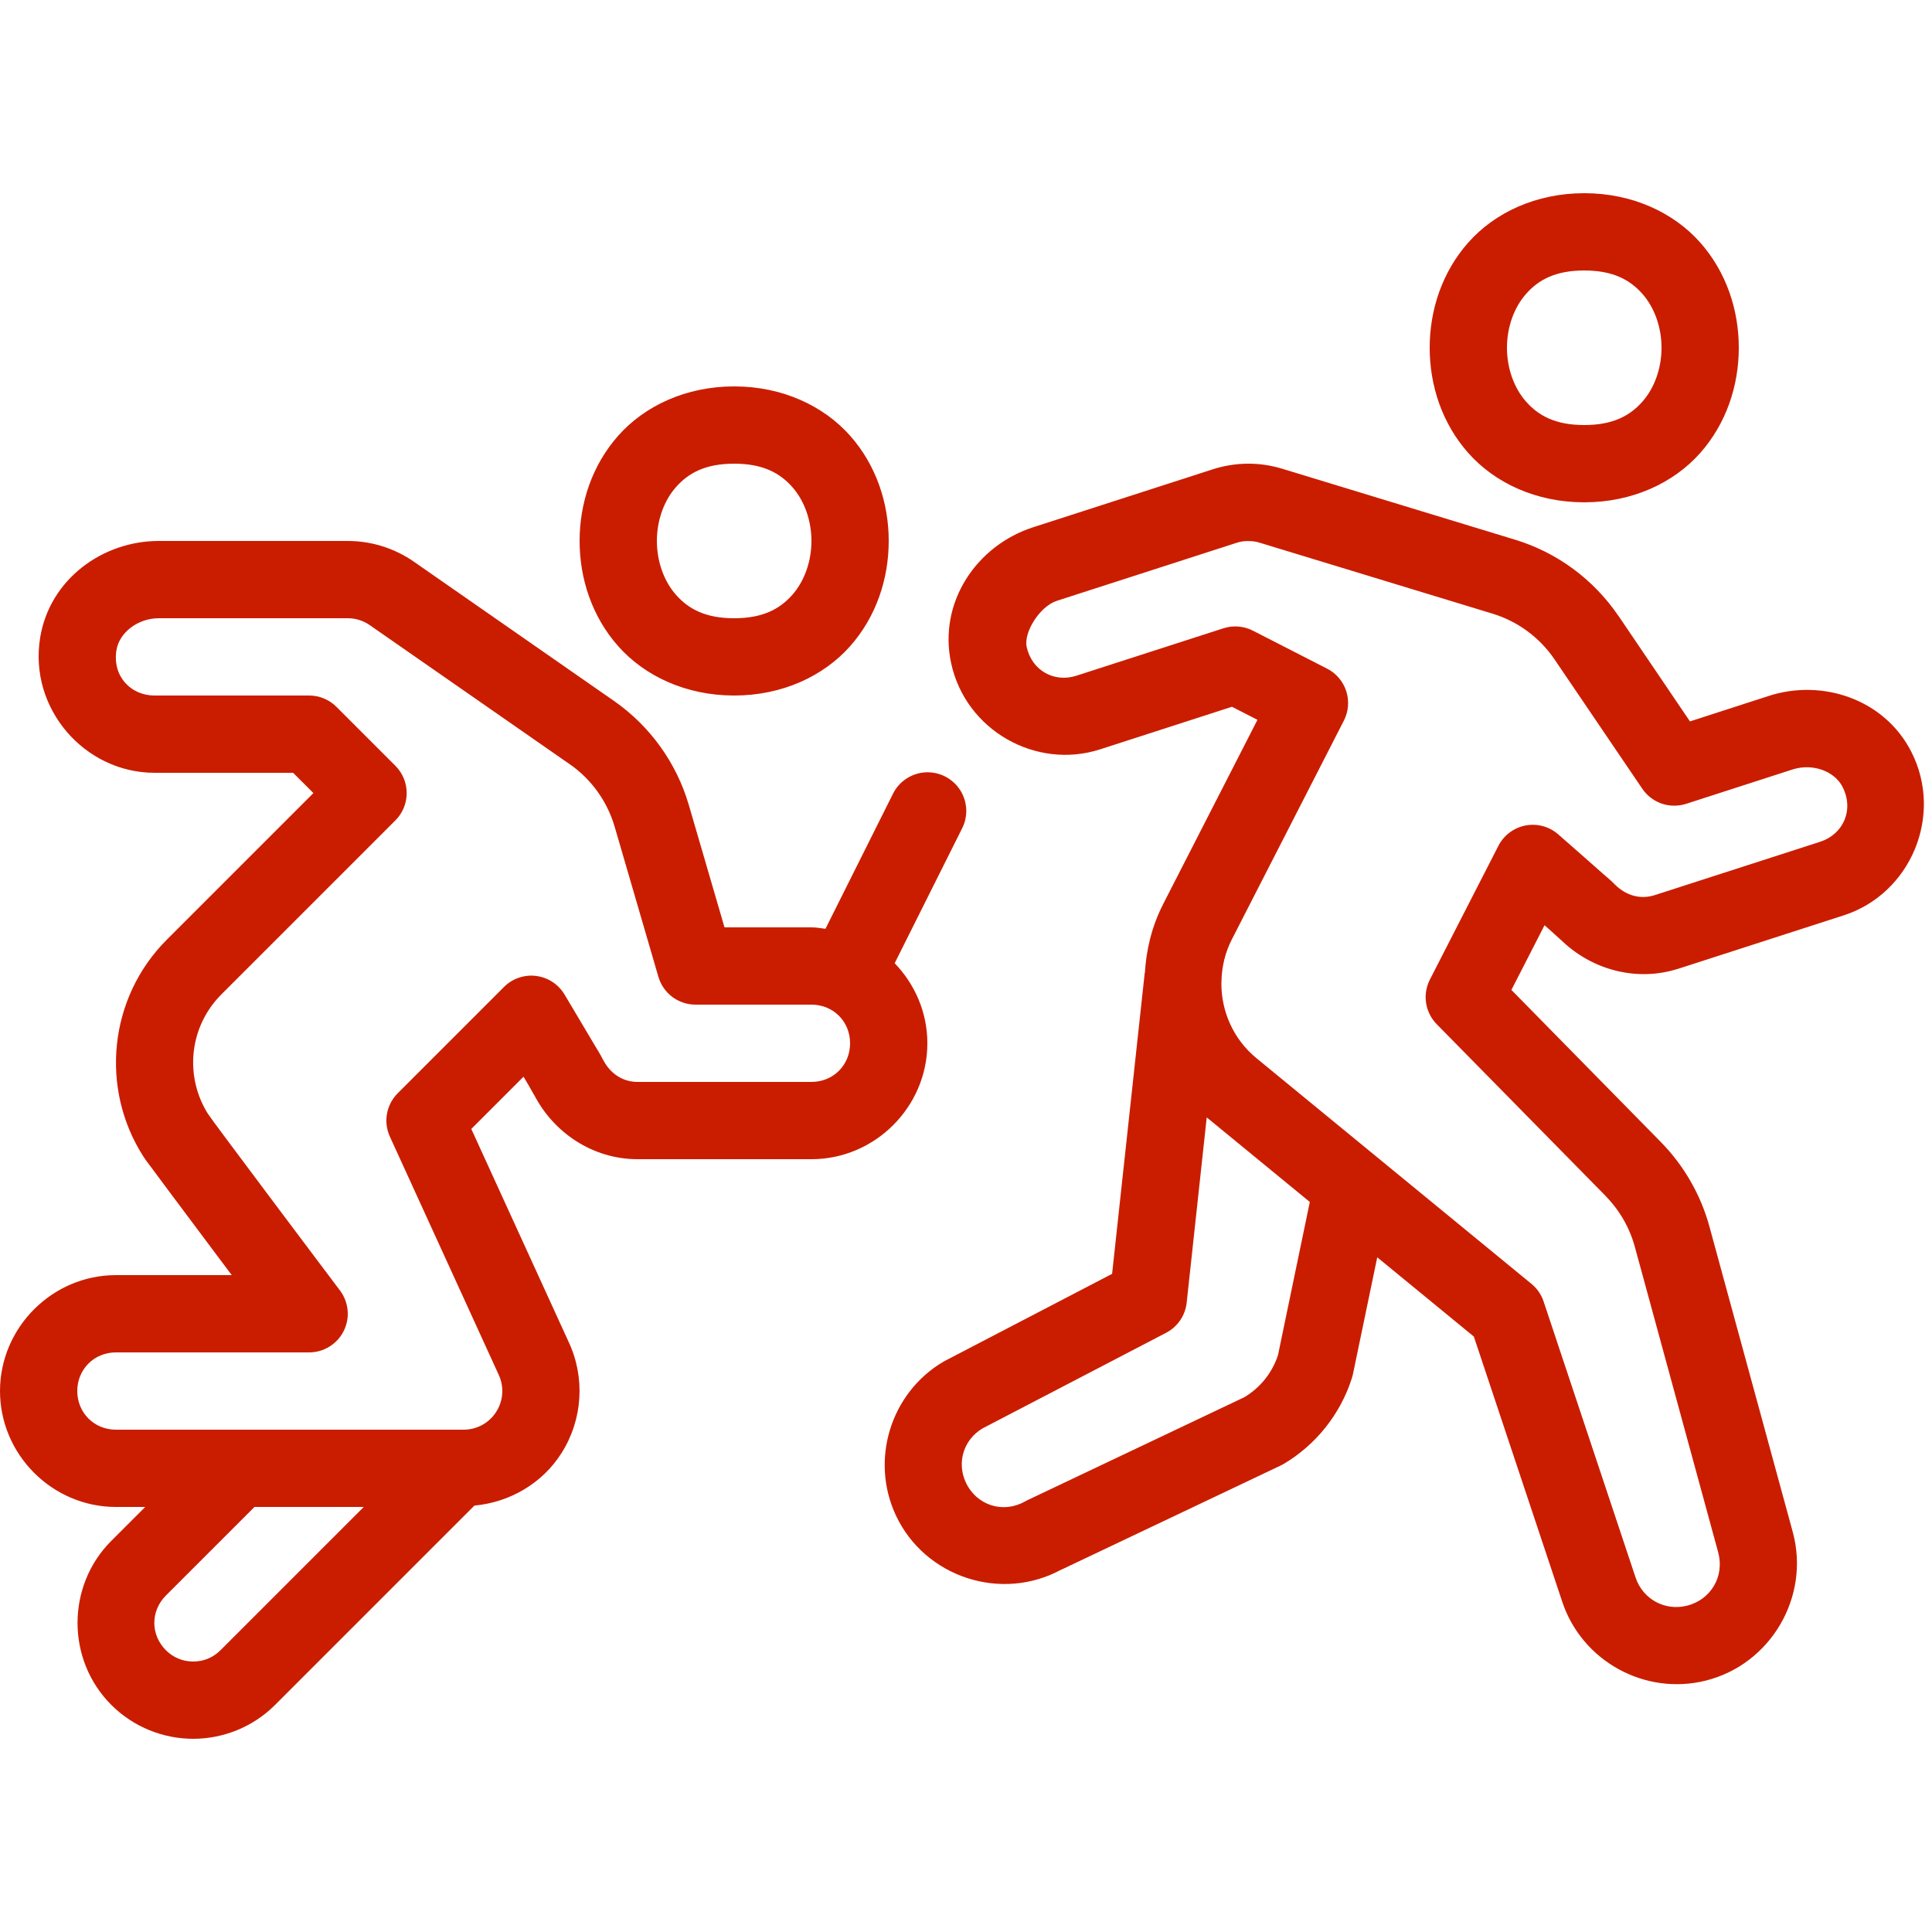 <svg xmlns="http://www.w3.org/2000/svg" width="50" height="50" viewBox="0 0 50 50" fill="none"><path d="M41 5C39.75 5 38.685 5.505 38.002 6.273C37.319 7.042 37 8.028 37 9C37 9.972 37.319 10.958 38.002 11.727C38.685 12.495 39.75 13 41 13C42.25 13 43.315 12.495 43.998 11.727C44.681 10.958 45 9.972 45 9C45 8.028 44.681 7.042 43.998 6.273C43.315 5.505 42.25 5 41 5ZM41 7C41.75 7 42.185 7.245 42.502 7.602C42.819 7.958 43 8.472 43 9C43 9.528 42.819 10.042 42.502 10.398C42.185 10.755 41.75 11 41 11C40.25 11 39.815 10.755 39.498 10.398C39.181 10.042 39 9.528 39 9C39 8.472 39.181 7.958 39.498 7.602C39.815 7.245 40.25 7 41 7ZM19 10C17.75 10 16.685 10.505 16.002 11.273C15.319 12.042 15 13.028 15 14C15 14.972 15.319 15.958 16.002 16.727C16.685 17.495 17.75 18 19 18C20.25 18 21.315 17.495 21.998 16.727C22.681 15.958 23 14.972 23 14C23 13.028 22.681 12.042 21.998 11.273C21.315 10.505 20.25 10 19 10ZM19 12C19.75 12 20.185 12.245 20.502 12.602C20.819 12.958 21 13.472 21 14C21 14.528 20.819 15.042 20.502 15.398C20.185 15.755 19.75 16 19 16C18.25 16 17.815 15.755 17.498 15.398C17.181 15.042 17 14.528 17 14C17 13.472 17.181 12.958 17.498 12.602C17.815 12.245 18.25 12 19 12ZM32.283 12C31.98 12.003 31.677 12.052 31.385 12.146L26.736 13.646C25.277 14.117 24.276 15.585 24.615 17.162C24.989 18.898 26.808 19.929 28.471 19.393L31.883 18.291L32.543 18.629L30.1 23.402V23.404C29.808 23.974 29.665 24.579 29.629 25.182H29.625L28.781 32.967L24.455 35.219C24.439 35.227 24.422 35.236 24.406 35.246C23.047 36.053 22.515 37.782 23.184 39.215C23.936 40.826 25.929 41.473 27.484 40.611L27.43 40.641L33.139 37.93C33.167 37.917 33.194 37.902 33.221 37.887C34.058 37.389 34.686 36.602 34.984 35.674C34.995 35.641 35.004 35.607 35.012 35.572L35.643 32.539C36.755 33.452 37.997 34.471 38.143 34.59L40.432 41.457C40.944 42.993 42.573 43.888 44.145 43.494C45.827 43.073 46.852 41.324 46.397 39.65L44.24 31.744C44.015 30.919 43.58 30.165 42.982 29.555L39.115 25.619L39.973 23.945C40.036 24.002 40.11 24.067 40.164 24.115C40.299 24.235 40.477 24.405 40.375 24.303C41.153 25.081 42.329 25.426 43.435 25.07H43.438L47.719 23.688C49.44 23.132 50.309 21.108 49.463 19.453C48.765 18.089 47.159 17.564 45.777 18.01L43.736 18.67L41.889 15.943H41.887C41.246 14.999 40.302 14.299 39.209 13.967L33.184 12.131C32.891 12.042 32.587 11.997 32.283 12ZM4.107 14C2.656 14 1.285 14.991 1.039 16.504C0.74 18.339 2.191 20 4 20H7.586L8.111 20.525L4.318 24.318C2.807 25.829 2.591 28.169 3.699 29.912C3.794 30.061 3.82 30.083 3.926 30.227C4.032 30.37 4.174 30.562 4.34 30.785C4.671 31.23 5.1 31.802 5.523 32.367C5.763 32.687 5.779 32.709 5.998 33H3C1.355 33 0 34.355 0 36C0 37.645 1.355 39 3 39H3.758L2.879 39.879C1.716 41.042 1.716 42.958 2.879 44.121C3.46 44.703 4.234 45 5 45C5.766 45 6.54 44.703 7.121 44.121L12.277 38.965C13.194 38.878 14.033 38.393 14.531 37.607C15.081 36.742 15.151 35.649 14.713 34.721L12.197 29.217L13.549 27.865C13.592 27.938 13.643 28.024 13.68 28.086C13.771 28.241 13.888 28.462 13.82 28.33L13.822 28.332C14.324 29.31 15.337 30 16.5 30H21C22.645 30 24 28.645 24 27C24 26.198 23.675 25.468 23.154 24.928L24.895 21.447C24.976 21.291 25.014 21.116 25.006 20.94C24.997 20.764 24.943 20.594 24.848 20.446C24.752 20.298 24.619 20.177 24.463 20.097C24.306 20.017 24.131 19.979 23.955 19.988C23.776 19.997 23.602 20.055 23.453 20.154C23.303 20.253 23.183 20.391 23.105 20.553L21.363 24.037C21.243 24.022 21.124 24 21 24H18.75L17.828 20.838C17.508 19.741 16.821 18.787 15.883 18.135L10.715 14.539C10.211 14.188 9.612 14 9 14H4.107ZM32.299 14.002C32.4 14.001 32.502 14.015 32.6 14.045L38.625 15.881C39.28 16.08 39.847 16.499 40.232 17.066L42.502 20.412C42.623 20.591 42.8 20.726 43.004 20.797C43.209 20.867 43.431 20.869 43.637 20.803L46.391 19.914C46.905 19.748 47.474 19.953 47.684 20.363C47.993 20.968 47.696 21.595 47.105 21.785L42.824 23.166C42.456 23.284 42.083 23.181 41.791 22.889C41.65 22.747 41.63 22.742 41.492 22.619C41.354 22.497 41.18 22.343 41.008 22.191C40.663 21.888 40.328 21.594 40.328 21.594C40.214 21.494 40.078 21.421 39.932 21.381C39.785 21.341 39.631 21.335 39.482 21.363C39.332 21.392 39.192 21.454 39.07 21.545C38.948 21.636 38.849 21.753 38.779 21.889L37.006 25.35C36.91 25.537 36.875 25.75 36.907 25.957C36.939 26.165 37.036 26.358 37.184 26.508L41.557 30.955H41.555C41.915 31.323 42.176 31.775 42.31 32.27L44.467 40.176C44.635 40.792 44.279 41.4 43.66 41.555H43.658C43.084 41.699 42.516 41.386 42.328 40.824L39.949 33.684C39.89 33.505 39.781 33.346 39.635 33.227C39.635 33.227 32.604 27.458 32.506 27.377C31.923 26.893 31.605 26.178 31.609 25.439L31.613 25.396H31.611C31.62 25.032 31.7 24.663 31.879 24.314L34.779 18.65C34.9 18.414 34.922 18.14 34.841 17.888C34.76 17.635 34.582 17.426 34.346 17.305L32.426 16.322C32.309 16.262 32.181 16.226 32.05 16.215C31.919 16.204 31.787 16.22 31.662 16.26L27.855 17.488C27.286 17.672 26.703 17.356 26.57 16.74C26.49 16.365 26.908 15.692 27.352 15.549L32 14.049C32.097 14.017 32.198 14.002 32.299 14.002ZM4.107 16H9C9.204 16 9.404 16.062 9.572 16.18L14.74 19.775H14.742C15.306 20.167 15.716 20.74 15.908 21.398L17.039 25.279C17.1 25.487 17.226 25.67 17.399 25.8C17.573 25.93 17.783 26 18 26H21C21.565 26 22 26.435 22 27C22 27.565 21.565 28 21 28H16.5C16.116 28 15.792 27.786 15.604 27.42L15.602 27.418C15.51 27.239 15.495 27.228 15.402 27.07C15.309 26.911 15.19 26.711 15.072 26.514C14.838 26.119 14.609 25.736 14.609 25.736C14.531 25.606 14.424 25.495 14.297 25.412C14.169 25.328 14.024 25.276 13.873 25.257C13.722 25.238 13.569 25.254 13.425 25.304C13.281 25.353 13.15 25.435 13.043 25.543L10.293 28.293C10.149 28.437 10.052 28.622 10.015 28.823C9.979 29.023 10.005 29.23 10.09 29.416L12.9 35.565C12.902 35.568 12.903 35.571 12.904 35.574C13.05 35.884 13.028 36.245 12.844 36.535C12.661 36.825 12.343 37 12 37H3C2.437 37 2 36.563 2 36C2 35.437 2.437 35 3 35H8C8.186 35 8.368 34.948 8.526 34.85C8.684 34.752 8.812 34.613 8.895 34.446C8.978 34.28 9.013 34.094 8.996 33.909C8.979 33.724 8.911 33.547 8.799 33.398C8.799 33.398 7.969 32.297 7.123 31.168C6.7 30.604 6.272 30.032 5.943 29.59C5.779 29.369 5.639 29.181 5.537 29.043C5.436 28.905 5.327 28.743 5.389 28.84V28.838C4.775 27.873 4.882 26.583 5.732 25.732L10.232 21.232C10.42 21.045 10.525 20.791 10.525 20.525C10.525 20.26 10.42 20.006 10.232 19.818L8.707 18.293C8.52 18.105 8.265 18 8 18H4C3.379 18 2.904 17.495 3.014 16.824C3.087 16.372 3.567 16 4.107 16ZM31.23 28.918C31.34 29.008 32.694 30.119 33.898 31.107L33.074 35.072C32.925 35.527 32.617 35.911 32.207 36.158L26.57 38.834C26.552 38.843 26.534 38.853 26.516 38.863C25.949 39.177 25.27 38.954 24.996 38.367C24.755 37.85 24.938 37.258 25.428 36.967L30.18 34.492C30.326 34.416 30.45 34.305 30.543 34.169C30.636 34.033 30.693 33.877 30.711 33.713L31.23 28.918ZM6.586 39H9.414L5.707 42.707C5.507 42.907 5.258 43 5 43C4.742 43 4.493 42.907 4.293 42.707C3.894 42.308 3.894 41.692 4.293 41.293L6.586 39Z" fill="#CA1D00"></path></svg>